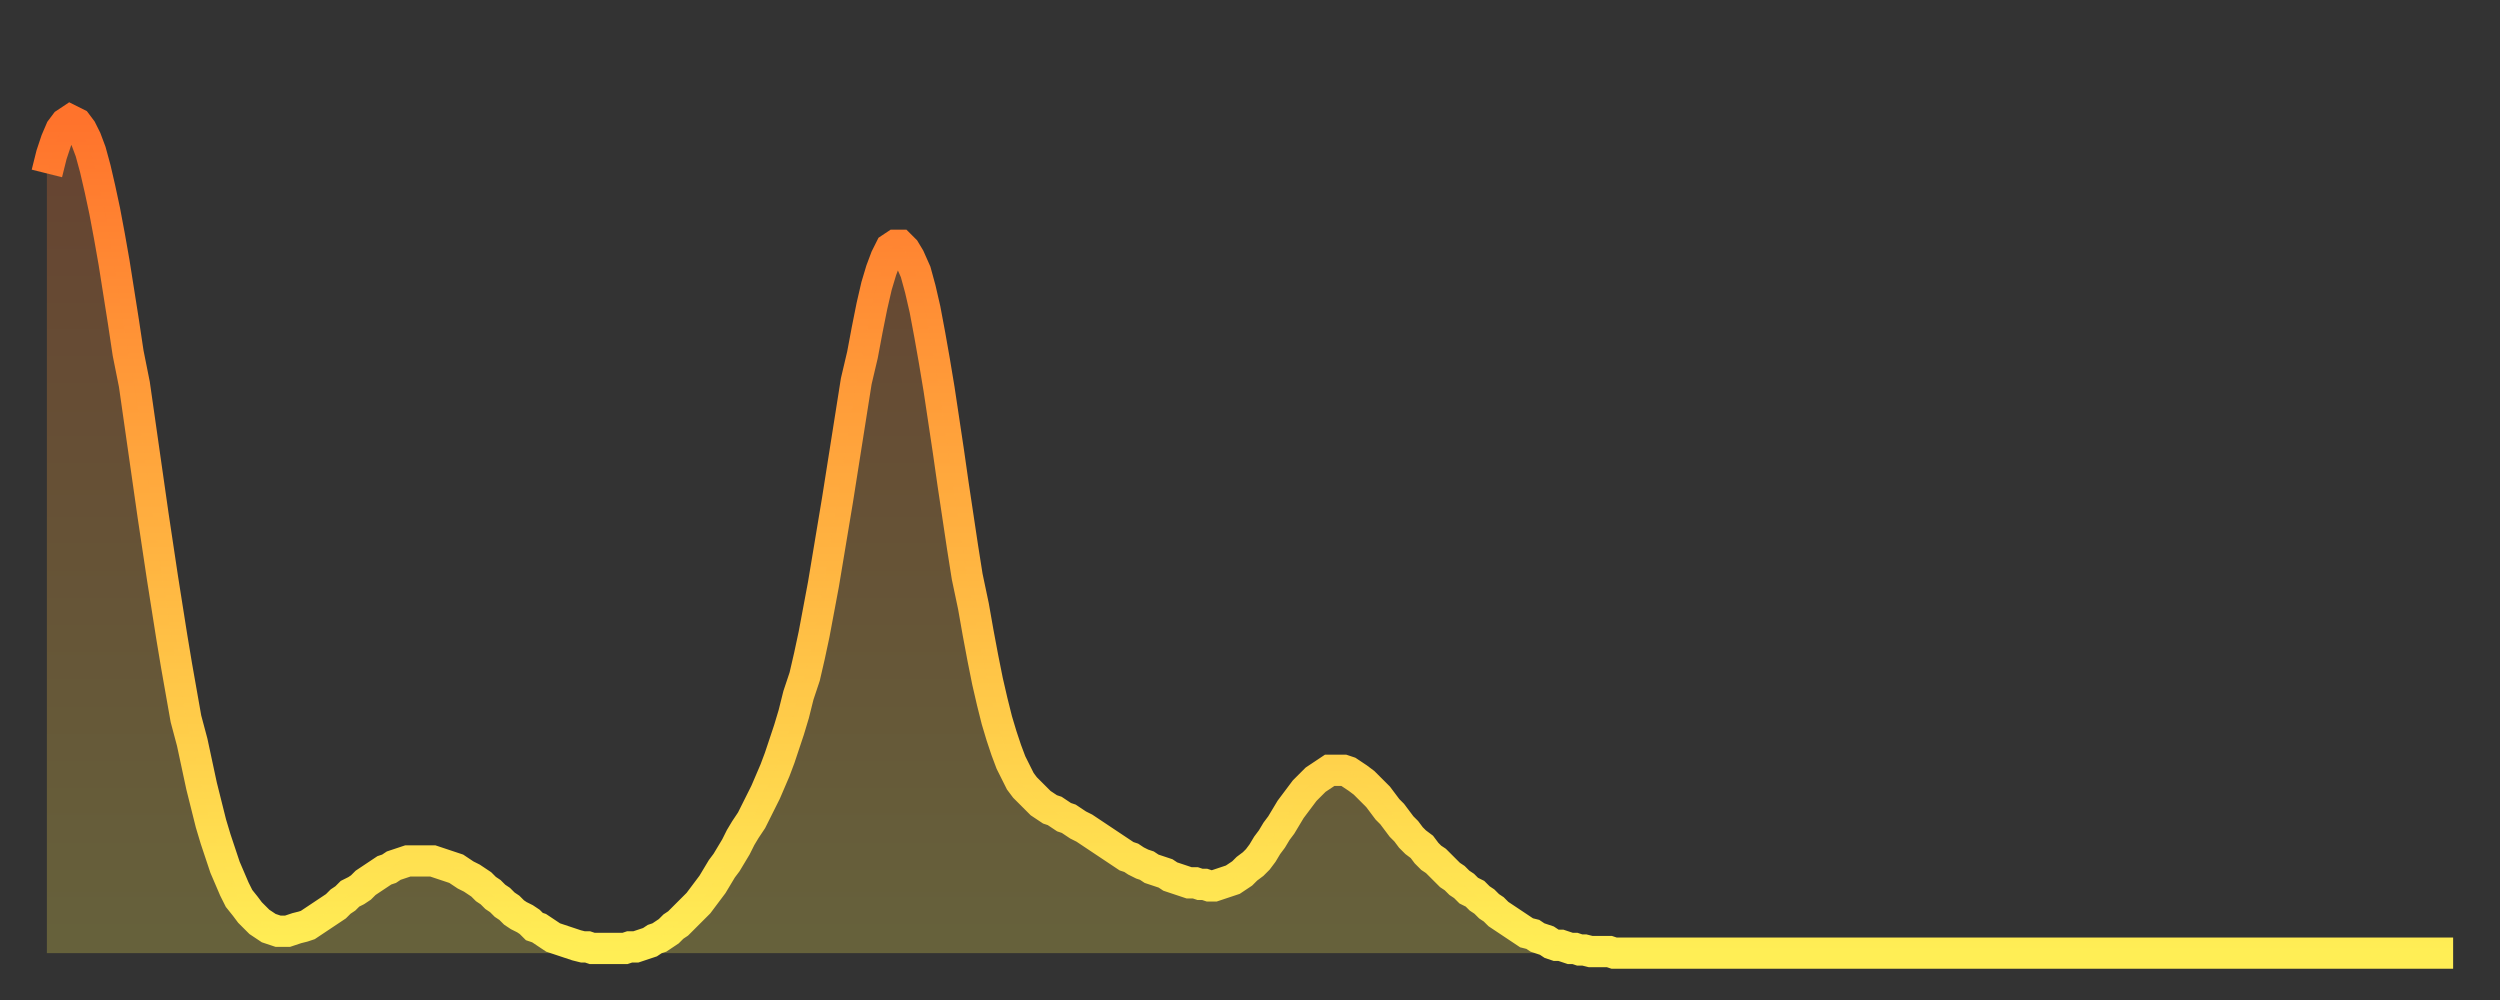<?xml version="1.0" encoding="utf-8" ?>
<svg baseProfile="full" height="64" version="1.1" width="160" xmlns="http://www.w3.org/2000/svg" xmlns:ev="http://www.w3.org/2001/xml-events" xmlns:xlink="http://www.w3.org/1999/xlink"><rect width="100%" height="100%" fill="#333333" stroke="none"/><defs><linearGradient id="id13262" x1="0" x2="0" y1="0" y2="1"><stop offset="0%" stop-color="#ff732c" /><stop offset="50%" stop-color="#ffb140" /><stop offset="100%" stop-color="#ffee55" /></linearGradient></defs><g transform="translate(3,3)"><g><path d="M 0.0 8.1 0.3 6.9 0.6 6.0 0.9 5.3 1.2 4.9 1.5 4.7 1.9 4.9 2.2 5.3 2.5 5.9 2.8 6.7 3.1 7.8 3.4 9.1 3.7 10.5 4.0 12.1 4.3 13.8 4.6 15.7 4.9 17.6 5.2 19.6 5.6 21.6 5.9 23.7 6.2 25.8 6.5 27.9 6.8 30.0 7.1 32.0 7.4 34.0 7.7 35.9 8.0 37.8 8.3 39.6 8.6 41.3 8.9 43.0 9.3 44.5 9.6 45.9 9.9 47.3 10.2 48.5 10.5 49.7 10.8 50.7 11.1 51.6 11.4 52.5 11.7 53.2 12.0 53.9 12.3 54.5 12.7 55.0 13.0 55.4 13.3 55.7 13.6 56.0 13.9 56.2 14.2 56.4 14.5 56.5 14.8 56.6 15.1 56.6 15.4 56.6 15.7 56.5 16.0 56.4 16.4 56.3 16.7 56.2 17.0 56.0 17.3 55.8 17.6 55.6 17.9 55.4 18.2 55.2 18.5 55.0 18.8 54.7 19.1 54.5 19.4 54.2 19.8 54.0 20.1 53.8 20.4 53.5 20.7 53.3 21.0 53.1 21.3 52.9 21.6 52.7 21.9 52.6 22.2 52.4 22.5 52.3 22.8 52.2 23.1 52.1 23.5 52.1 23.8 52.1 24.1 52.1 24.4 52.1 24.7 52.1 25.0 52.2 25.3 52.3 25.6 52.4 25.9 52.5 26.2 52.6 26.5 52.8 26.8 53.0 27.2 53.2 27.5 53.4 27.8 53.6 28.1 53.9 28.4 54.1 28.7 54.4 29.0 54.6 29.3 54.9 29.6 55.1 29.9 55.4 30.2 55.6 30.6 55.8 30.9 56.0 31.2 56.3 31.5 56.4 31.8 56.6 32.1 56.8 32.4 57.0 32.7 57.1 33.0 57.2 33.3 57.3 33.6 57.4 33.9 57.5 34.3 57.6 34.6 57.6 34.9 57.7 35.2 57.7 35.5 57.7 35.8 57.7 36.1 57.7 36.4 57.7 36.7 57.7 37.0 57.7 37.3 57.6 37.7 57.6 38.0 57.5 38.3 57.4 38.6 57.3 38.9 57.1 39.2 57.0 39.5 56.8 39.8 56.6 40.1 56.3 40.4 56.1 40.7 55.8 41.0 55.5 41.4 55.1 41.7 54.8 42.0 54.4 42.3 54.0 42.6 53.6 42.9 53.1 43.2 52.6 43.5 52.2 43.8 51.7 44.1 51.2 44.4 50.6 44.7 50.1 45.1 49.5 45.4 48.9 45.7 48.3 46.0 47.7 46.3 47.0 46.6 46.3 46.9 45.5 47.2 44.6 47.5 43.7 47.8 42.7 48.1 41.5 48.5 40.3 48.8 39.0 49.1 37.6 49.4 36.0 49.7 34.4 50.0 32.6 50.3 30.8 50.6 29.0 50.9 27.1 51.2 25.2 51.5 23.3 51.8 21.4 52.2 19.7 52.5 18.1 52.8 16.6 53.1 15.3 53.4 14.3 53.7 13.5 54.0 12.9 54.3 12.7 54.6 12.7 54.9 13.0 55.2 13.5 55.6 14.4 55.9 15.5 56.2 16.8 56.5 18.4 56.8 20.1 57.1 21.9 57.4 23.9 57.7 25.9 58.0 28.0 58.3 30.0 58.6 32.0 58.9 33.9 59.3 35.8 59.6 37.5 59.9 39.1 60.2 40.6 60.5 41.9 60.8 43.1 61.1 44.1 61.4 45.0 61.7 45.8 62.0 46.4 62.3 47.0 62.6 47.4 63.0 47.8 63.3 48.1 63.6 48.4 63.9 48.6 64.2 48.8 64.5 48.9 64.8 49.1 65.1 49.3 65.4 49.4 65.7 49.6 66.0 49.8 66.4 50.0 66.7 50.2 67.0 50.4 67.3 50.6 67.6 50.8 67.9 51.0 68.2 51.2 68.5 51.4 68.8 51.6 69.1 51.8 69.4 51.9 69.7 52.1 70.1 52.3 70.4 52.4 70.7 52.6 71.0 52.7 71.3 52.8 71.6 52.9 71.9 53.1 72.2 53.2 72.5 53.3 72.8 53.4 73.1 53.5 73.5 53.5 73.8 53.6 74.1 53.6 74.4 53.7 74.7 53.7 75.0 53.6 75.3 53.5 75.6 53.4 75.9 53.3 76.2 53.1 76.5 52.9 76.8 52.6 77.2 52.3 77.5 52.0 77.8 51.6 78.1 51.1 78.4 50.7 78.7 50.2 79.0 49.8 79.3 49.3 79.6 48.8 79.9 48.4 80.2 48.0 80.5 47.6 80.9 47.2 81.2 46.9 81.5 46.7 81.8 46.5 82.1 46.3 82.4 46.3 82.7 46.3 83.0 46.3 83.3 46.4 83.6 46.6 83.9 46.8 84.3 47.1 84.6 47.4 84.9 47.7 85.2 48.0 85.5 48.4 85.8 48.8 86.1 49.1 86.4 49.5 86.7 49.9 87.0 50.2 87.3 50.6 87.6 50.9 88.0 51.2 88.3 51.6 88.6 51.9 88.9 52.1 89.2 52.4 89.5 52.7 89.8 53.0 90.1 53.2 90.4 53.5 90.7 53.7 91.0 54.0 91.4 54.2 91.7 54.5 92.0 54.7 92.3 55.0 92.6 55.2 92.9 55.5 93.2 55.7 93.5 55.9 93.8 56.1 94.1 56.3 94.4 56.5 94.7 56.7 95.1 56.8 95.4 57.0 95.7 57.1 96.0 57.2 96.3 57.4 96.6 57.5 96.9 57.5 97.2 57.6 97.5 57.7 97.8 57.7 98.1 57.8 98.4 57.8 98.8 57.9 99.1 57.9 99.4 57.9 99.7 57.9 100.0 57.9 100.3 58.0 100.6 58.0 100.9 58.0 101.2 58.0 101.5 58.0 101.8 58.0 102.2 58.0 102.5 58.0 102.8 58.0 103.1 58.0 103.4 58.0 103.7 58.0 104.0 58.0 104.3 58.0 104.6 58.0 104.9 58.0 105.2 58.0 105.5 58.0 105.9 58.0 106.2 58.0 106.5 58.0 106.8 58.0 107.1 58.0 107.4 58.0 107.7 58.0 108.0 58.0 108.3 58.0 108.6 58.0 108.9 58.0 109.3 58.0 109.6 58.0 109.9 58.0 110.2 58.0 110.5 58.0 110.8 58.0 111.1 58.0 111.4 58.0 111.7 58.0 112.0 58.0 112.3 58.0 112.6 58.0 113.0 58.0 113.3 58.0 113.6 58.0 113.9 58.0 114.2 58.0 114.5 58.0 114.8 58.0 115.1 58.0 115.4 58.0 115.7 58.0 116.0 58.0 116.3 58.0 116.7 58.0 117.0 58.0 117.3 58.0 117.6 58.0 117.9 58.0 118.2 58.0 118.5 58.0 118.8 58.0 119.1 58.0 119.4 58.0 119.7 58.0 120.1 58.0 120.4 58.0 120.7 58.0 121.0 58.0 121.3 58.0 121.6 58.0 121.9 58.0 122.2 58.0 122.5 58.0 122.8 58.0 123.1 58.0 123.4 58.0 123.8 58.0 124.1 58.0 124.4 58.0 124.7 58.0 125.0 58.0 125.3 58.0 125.6 58.0 125.9 58.0 126.2 58.0 126.5 58.0 126.8 58.0 127.2 58.0 127.5 58.0 127.8 58.0 128.1 58.0 128.4 58.0 128.7 58.0 129.0 58.0 129.3 58.0 129.6 58.0 129.9 58.0 130.2 58.0 130.5 58.0 130.9 58.0 131.2 58.0 131.5 58.0 131.8 58.0 132.1 58.0 132.4 58.0 132.7 58.0 133.0 58.0 133.3 58.0 133.6 58.0 133.9 58.0 134.2 58.0 134.6 58.0 134.9 58.0 135.2 58.0 135.5 58.0 135.8 58.0 136.1 58.0 136.4 58.0 136.7 58.0 137.0 58.0 137.3 58.0 137.6 58.0 138.0 58.0 138.3 58.0 138.6 58.0 138.9 58.0 139.2 58.0 139.5 58.0 139.8 58.0 140.1 58.0 140.4 58.0 140.7 58.0 141.0 58.0 141.3 58.0 141.7 58.0 142.0 58.0 142.3 58.0 142.6 58.0 142.9 58.0 143.2 58.0 143.5 58.0 143.8 58.0 144.1 58.0 144.4 58.0 144.7 58.0 145.1 58.0 145.4 58.0 145.7 58.0 146.0 58.0 146.3 58.0 146.6 58.0 146.9 58.0 147.2 58.0 147.5 58.0 147.8 58.0 148.1 58.0 148.4 58.0 148.8 58.0 149.1 58.0 149.4 58.0 149.7 58.0 150.0 58.0 150.3 58.0 150.6 58.0 150.9 58.0 151.2 58.0 151.5 58.0 151.8 58.0 152.1 58.0 152.5 58.0 152.8 58.0 153.1 58.0 153.4 58.0 153.7 58.0 154.0 58.0" fill="none" id="graph-curve" opacity="1" stroke="url(#id13262)" stroke-width="2" /><path d="M 0 58 L 0.0 8.1 0.3 6.9 0.6 6.0 0.9 5.3 1.2 4.9 1.5 4.7 1.9 4.9 2.2 5.3 2.5 5.9 2.8 6.7 3.1 7.8 3.4 9.1 3.7 10.5 4.0 12.1 4.3 13.8 4.6 15.7 4.9 17.6 5.2 19.6 5.6 21.6 5.9 23.7 6.2 25.8 6.5 27.9 6.8 30.0 7.1 32.0 7.4 34.0 7.7 35.9 8.0 37.8 8.3 39.6 8.6 41.3 8.9 43.0 9.3 44.5 9.6 45.9 9.9 47.3 10.2 48.5 10.5 49.7 10.8 50.7 11.1 51.6 11.4 52.5 11.7 53.2 12.0 53.9 12.3 54.5 12.7 55.0 13.0 55.4 13.3 55.7 13.6 56.0 13.9 56.2 14.2 56.4 14.5 56.5 14.8 56.6 15.1 56.6 15.4 56.6 15.7 56.5 16.0 56.4 16.4 56.3 16.7 56.2 17.0 56.0 17.3 55.8 17.6 55.6 17.9 55.4 18.2 55.2 18.5 55.0 18.8 54.7 19.1 54.5 19.4 54.2 19.8 54.0 20.1 53.8 20.4 53.5 20.7 53.3 21.0 53.1 21.3 52.9 21.6 52.7 21.9 52.6 22.2 52.4 22.5 52.3 22.8 52.2 23.1 52.1 23.5 52.1 23.8 52.1 24.1 52.1 24.4 52.1 24.7 52.1 25.0 52.2 25.3 52.3 25.6 52.4 25.9 52.5 26.2 52.6 26.5 52.8 26.8 53.0 27.2 53.2 27.5 53.4 27.8 53.6 28.1 53.9 28.4 54.1 28.7 54.4 29.0 54.6 29.3 54.9 29.6 55.1 29.9 55.4 30.2 55.6 30.6 55.8 30.9 56.0 31.2 56.3 31.5 56.4 31.8 56.6 32.1 56.8 32.4 57.0 32.7 57.1 33.0 57.2 33.3 57.3 33.6 57.4 33.9 57.5 34.3 57.6 34.6 57.6 34.9 57.7 35.2 57.7 35.5 57.7 35.8 57.7 36.1 57.7 36.4 57.7 36.7 57.7 37.0 57.7 37.3 57.6 37.7 57.6 38.0 57.5 38.3 57.4 38.6 57.3 38.9 57.1 39.2 57.0 39.5 56.8 39.8 56.6 40.1 56.3 40.4 56.1 40.7 55.8 41.0 55.5 41.4 55.1 41.7 54.8 42.0 54.4 42.3 54.0 42.6 53.6 42.9 53.1 43.2 52.6 43.5 52.2 43.8 51.7 44.1 51.2 44.4 50.6 44.7 50.1 45.1 49.5 45.4 48.9 45.7 48.3 46.0 47.7 46.3 47.0 46.6 46.3 46.9 45.5 47.2 44.6 47.5 43.7 47.8 42.7 48.1 41.5 48.5 40.3 48.8 39.0 49.1 37.6 49.4 36.0 49.7 34.4 50.0 32.6 50.3 30.8 50.6 29.0 50.9 27.1 51.2 25.2 51.5 23.3 51.8 21.4 52.2 19.7 52.5 18.1 52.8 16.6 53.1 15.3 53.4 14.3 53.7 13.5 54.0 12.9 54.3 12.7 54.6 12.7 54.9 13.0 55.2 13.5 55.6 14.4 55.9 15.5 56.2 16.8 56.5 18.4 56.8 20.1 57.1 21.9 57.4 23.9 57.7 25.9 58.0 28.0 58.3 30.0 58.6 32.0 58.9 33.9 59.3 35.8 59.6 37.5 59.9 39.1 60.2 40.6 60.5 41.9 60.8 43.1 61.1 44.1 61.4 45.0 61.7 45.8 62.0 46.4 62.3 47.0 62.6 47.4 63.0 47.8 63.3 48.1 63.6 48.4 63.9 48.6 64.2 48.8 64.5 48.9 64.8 49.1 65.1 49.3 65.4 49.4 65.7 49.6 66.0 49.8 66.4 50.0 66.7 50.2 67.0 50.4 67.3 50.6 67.6 50.8 67.9 51.0 68.2 51.2 68.5 51.4 68.8 51.6 69.1 51.8 69.4 51.9 69.7 52.1 70.1 52.3 70.4 52.4 70.7 52.6 71.0 52.7 71.3 52.8 71.6 52.9 71.9 53.1 72.2 53.2 72.5 53.3 72.8 53.4 73.1 53.5 73.5 53.5 73.8 53.6 74.1 53.6 74.4 53.7 74.7 53.7 75.0 53.6 75.3 53.5 75.6 53.4 75.9 53.3 76.2 53.1 76.5 52.9 76.8 52.6 77.2 52.3 77.5 52.0 77.8 51.6 78.1 51.1 78.4 50.7 78.7 50.2 79.0 49.8 79.3 49.3 79.6 48.8 79.9 48.4 80.2 48.0 80.5 47.6 80.9 47.2 81.2 46.9 81.5 46.7 81.8 46.5 82.1 46.3 82.4 46.3 82.7 46.3 83.0 46.3 83.3 46.4 83.6 46.6 83.9 46.8 84.3 47.1 84.6 47.4 84.9 47.7 85.2 48.0 85.5 48.4 85.8 48.8 86.1 49.1 86.4 49.5 86.7 49.9 87.0 50.2 87.3 50.6 87.6 50.9 88.0 51.2 88.3 51.6 88.6 51.9 88.9 52.1 89.2 52.4 89.5 52.7 89.8 53.0 90.1 53.2 90.4 53.5 90.7 53.7 91.0 54.0 91.4 54.2 91.7 54.5 92.0 54.7 92.3 55.0 92.6 55.2 92.9 55.5 93.2 55.7 93.5 55.9 93.8 56.1 94.1 56.3 94.4 56.5 94.7 56.7 95.1 56.8 95.4 57.0 95.7 57.1 96.0 57.2 96.3 57.4 96.6 57.5 96.9 57.5 97.2 57.6 97.5 57.7 97.8 57.7 98.1 57.8 98.4 57.8 98.8 57.9 99.1 57.9 99.4 57.9 99.7 57.9 100.0 57.9 100.3 58.0 100.6 58.0 100.9 58.0 101.2 58.0 101.5 58.0 101.8 58.0 102.2 58.0 102.5 58.0 102.8 58.0 103.1 58.0 103.4 58.0 103.7 58.0 104.0 58.0 104.3 58.0 104.6 58.0 104.9 58.0 105.2 58.0 105.5 58.0 105.9 58.0 106.2 58.0 106.5 58.0 106.8 58.0 107.1 58.0 107.4 58.0 107.7 58.0 108.0 58.0 108.3 58.0 108.6 58.0 108.9 58.0 109.3 58.0 109.6 58.0 109.9 58.0 110.2 58.0 110.5 58.0 110.8 58.0 111.1 58.0 111.4 58.0 111.7 58.0 112.0 58.0 112.3 58.0 112.6 58.0 113.0 58.0 113.3 58.0 113.6 58.0 113.9 58.0 114.2 58.0 114.5 58.0 114.8 58.0 115.1 58.0 115.4 58.0 115.7 58.0 116.0 58.0 116.3 58.0 116.7 58.0 117.0 58.0 117.3 58.0 117.6 58.0 117.9 58.0 118.2 58.0 118.5 58.0 118.8 58.0 119.1 58.0 119.4 58.0 119.7 58.0 120.1 58.0 120.4 58.0 120.7 58.0 121.0 58.0 121.3 58.0 121.6 58.0 121.9 58.0 122.2 58.0 122.5 58.0 122.8 58.0 123.1 58.0 123.4 58.0 123.8 58.0 124.1 58.0 124.4 58.0 124.7 58.0 125.0 58.0 125.3 58.0 125.6 58.0 125.9 58.0 126.2 58.0 126.5 58.0 126.8 58.0 127.2 58.0 127.5 58.0 127.8 58.0 128.1 58.0 128.4 58.0 128.7 58.0 129.0 58.0 129.3 58.0 129.6 58.0 129.9 58.0 130.2 58.0 130.5 58.0 130.9 58.0 131.2 58.0 131.5 58.0 131.8 58.0 132.1 58.0 132.4 58.0 132.7 58.0 133.0 58.0 133.3 58.0 133.6 58.0 133.9 58.0 134.2 58.0 134.6 58.0 134.9 58.0 135.2 58.0 135.5 58.0 135.8 58.0 136.1 58.0 136.4 58.0 136.7 58.0 137.0 58.0 137.3 58.0 137.6 58.0 138.0 58.0 138.3 58.0 138.6 58.0 138.9 58.0 139.2 58.0 139.5 58.0 139.8 58.0 140.1 58.0 140.4 58.0 140.7 58.0 141.0 58.0 141.3 58.0 141.7 58.0 142.0 58.0 142.3 58.0 142.6 58.0 142.9 58.0 143.2 58.0 143.5 58.0 143.8 58.0 144.1 58.0 144.4 58.0 144.7 58.0 145.1 58.0 145.4 58.0 145.7 58.0 146.0 58.0 146.3 58.0 146.6 58.0 146.9 58.0 147.2 58.0 147.5 58.0 147.8 58.0 148.1 58.0 148.4 58.0 148.8 58.0 149.1 58.0 149.4 58.0 149.7 58.0 150.0 58.0 150.3 58.0 150.6 58.0 150.9 58.0 151.2 58.0 151.5 58.0 151.8 58.0 152.1 58.0 152.5 58.0 152.8 58.0 153.1 58.0 153.4 58.0 153.7 58.0 154.0 58.0 154 58" fill="url(#id13262)" fill-opacity=".25" id="graph-shadow" /></g></g></svg>